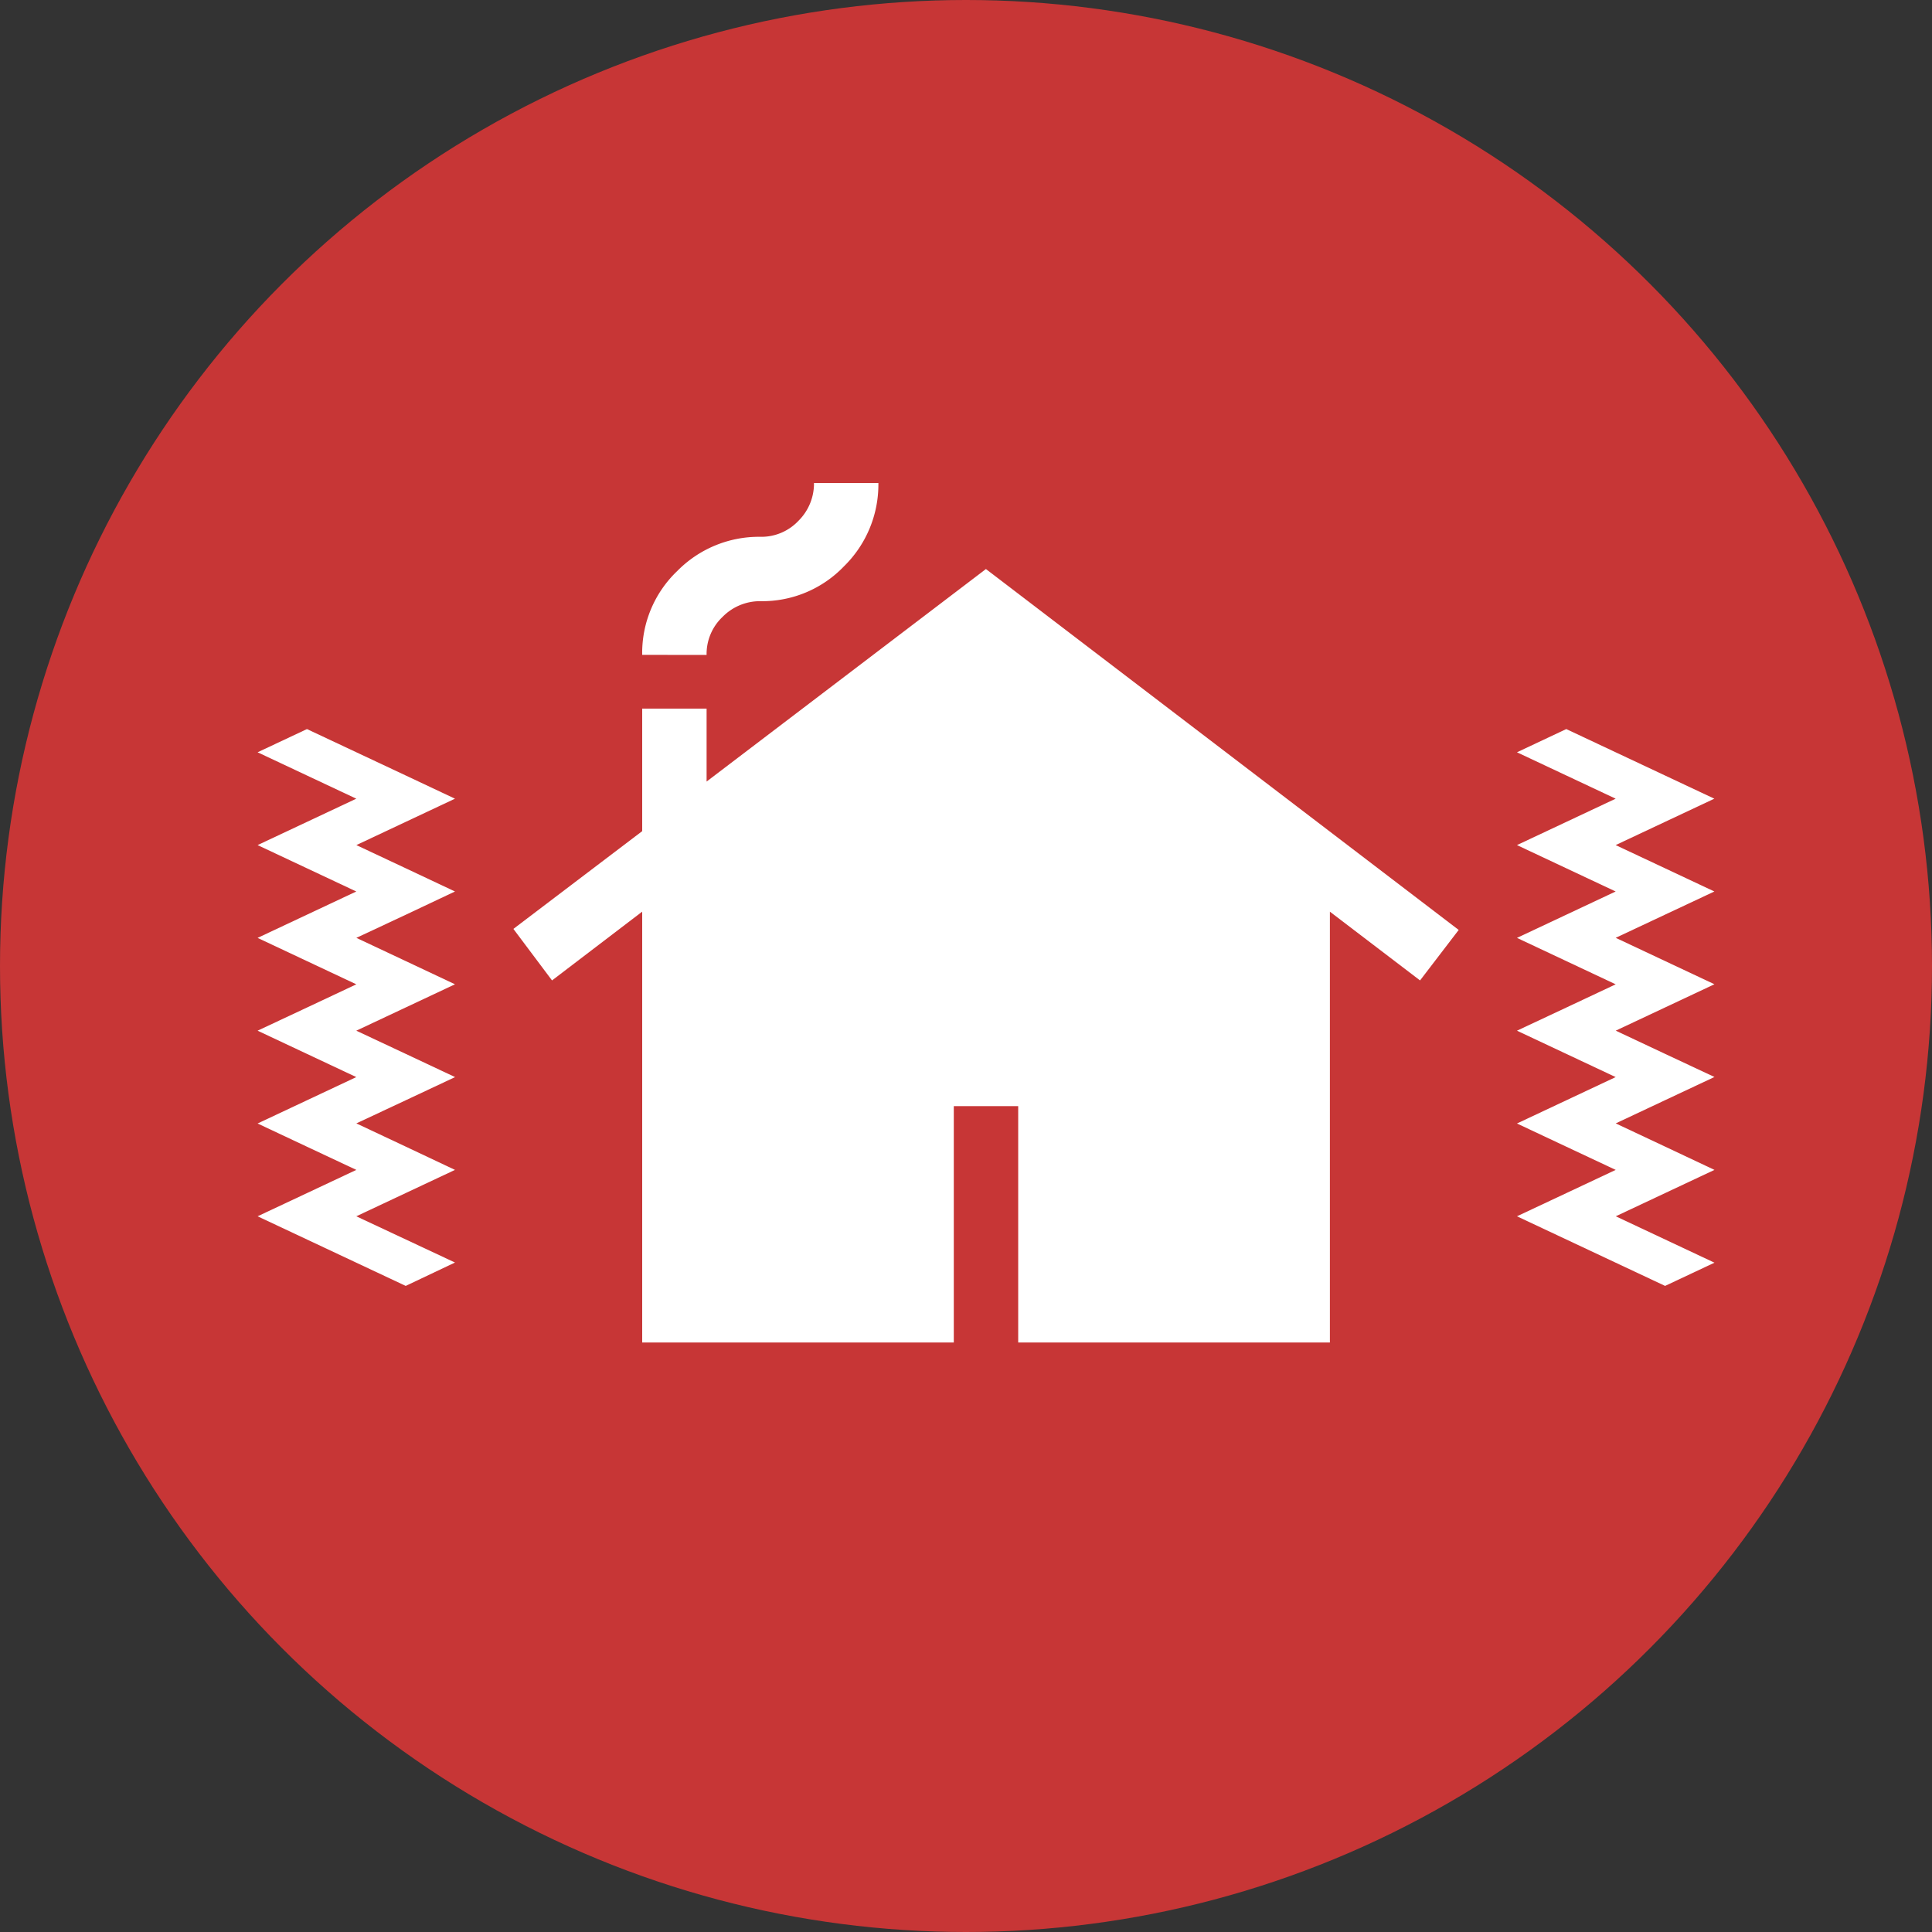 <svg xmlns="http://www.w3.org/2000/svg" xmlns:xlink="http://www.w3.org/1999/xlink" width="60" height="60" viewBox="0 0 60 60">
  <rect x="0" y="0" width="60" height="60" fill="#333333" stroke="none"/>
  <defs>
    <clipPath id="clip-path">
      <rect id="長方形_2789" data-name="長方形 2789" width="45.241" height="26.692" fill="none"/>
    </clipPath>
  </defs>
  <g id="グループ_1734" data-name="グループ 1734" transform="translate(-932.5 -1853)">
    <circle id="楕円形_63" data-name="楕円形 63" cx="30" cy="30" r="30" transform="translate(932.5 1853)" fill="#c73636"/>
    <g id="グループ_1659" data-name="グループ 1659" transform="translate(940.5 1867)">
      <g id="グループ_1503" data-name="グループ 1503" transform="translate(0 1)" clip-path="url(#clip-path)">
        <path id="パス_3453" data-name="パス 3453" d="M68.765,26.692V13.312l-2.8,2.136-1.2-1.6,4-3.036V7.006h2V9.272l8.675-6.6L94.122,13.88l-1.2,1.568-2.8-2.135V26.692H80.442v-7.34h-2v7.34Zm0-21.354a3.514,3.514,0,0,1,1.084-2.6,3.558,3.558,0,0,1,2.587-1.067,1.584,1.584,0,0,0,1.185-.5A1.628,1.628,0,0,0,74.1,0h2a3.558,3.558,0,0,1-1.067,2.586,3.514,3.514,0,0,1-2.6,1.084,1.628,1.628,0,0,0-1.168.484,1.584,1.584,0,0,0-.5,1.185Z" transform="translate(-56.821)" fill="#fff"/>
        <path id="パス_3454" data-name="パス 3454" d="M325.13,67.377l-1.533-.721-1.533-.72,3.065-1.441-1.533-.721-3.065-1.441L319,63.054l3.065,1.441-1.533.721L319,65.936l3.065,1.441L319,68.818l1.533.721,1.533.721-1.533.721L319,71.7l3.065,1.441L319,74.582l1.533.721,1.533.72-1.533.721L319,77.464l4.6,2.162,1.533-.721-3.065-1.441,3.065-1.441L323.6,75.3l-1.533-.721,1.533-.721,1.533-.72L323.6,72.42l-1.533-.721,3.065-1.441-1.533-.721-1.533-.721,1.533-.72Z" transform="translate(-279.889 -54.691)" fill="#fff"/>
        <path id="パス_3455" data-name="パス 3455" d="M6.13,67.377,4.6,66.656l-1.533-.72L6.13,64.495,4.6,63.774,1.533,62.333,0,63.054l3.065,1.441-1.533.721L0,65.936l3.065,1.441L0,68.818l1.533.721,1.533.721-1.533.721L0,71.7l3.065,1.441L0,74.582l1.533.721,1.533.72-1.533.721L0,77.464l4.6,2.162L6.13,78.9,3.065,77.464,6.13,76.023,4.6,75.3l-1.533-.721L4.6,73.861l1.533-.72L4.6,72.42,3.065,71.7,6.13,70.259,4.6,69.538l-1.533-.721L4.6,68.1Z" transform="translate(0 -54.691)" fill="#fff"/>
      </g>
    </g>
  </g>
</svg>
